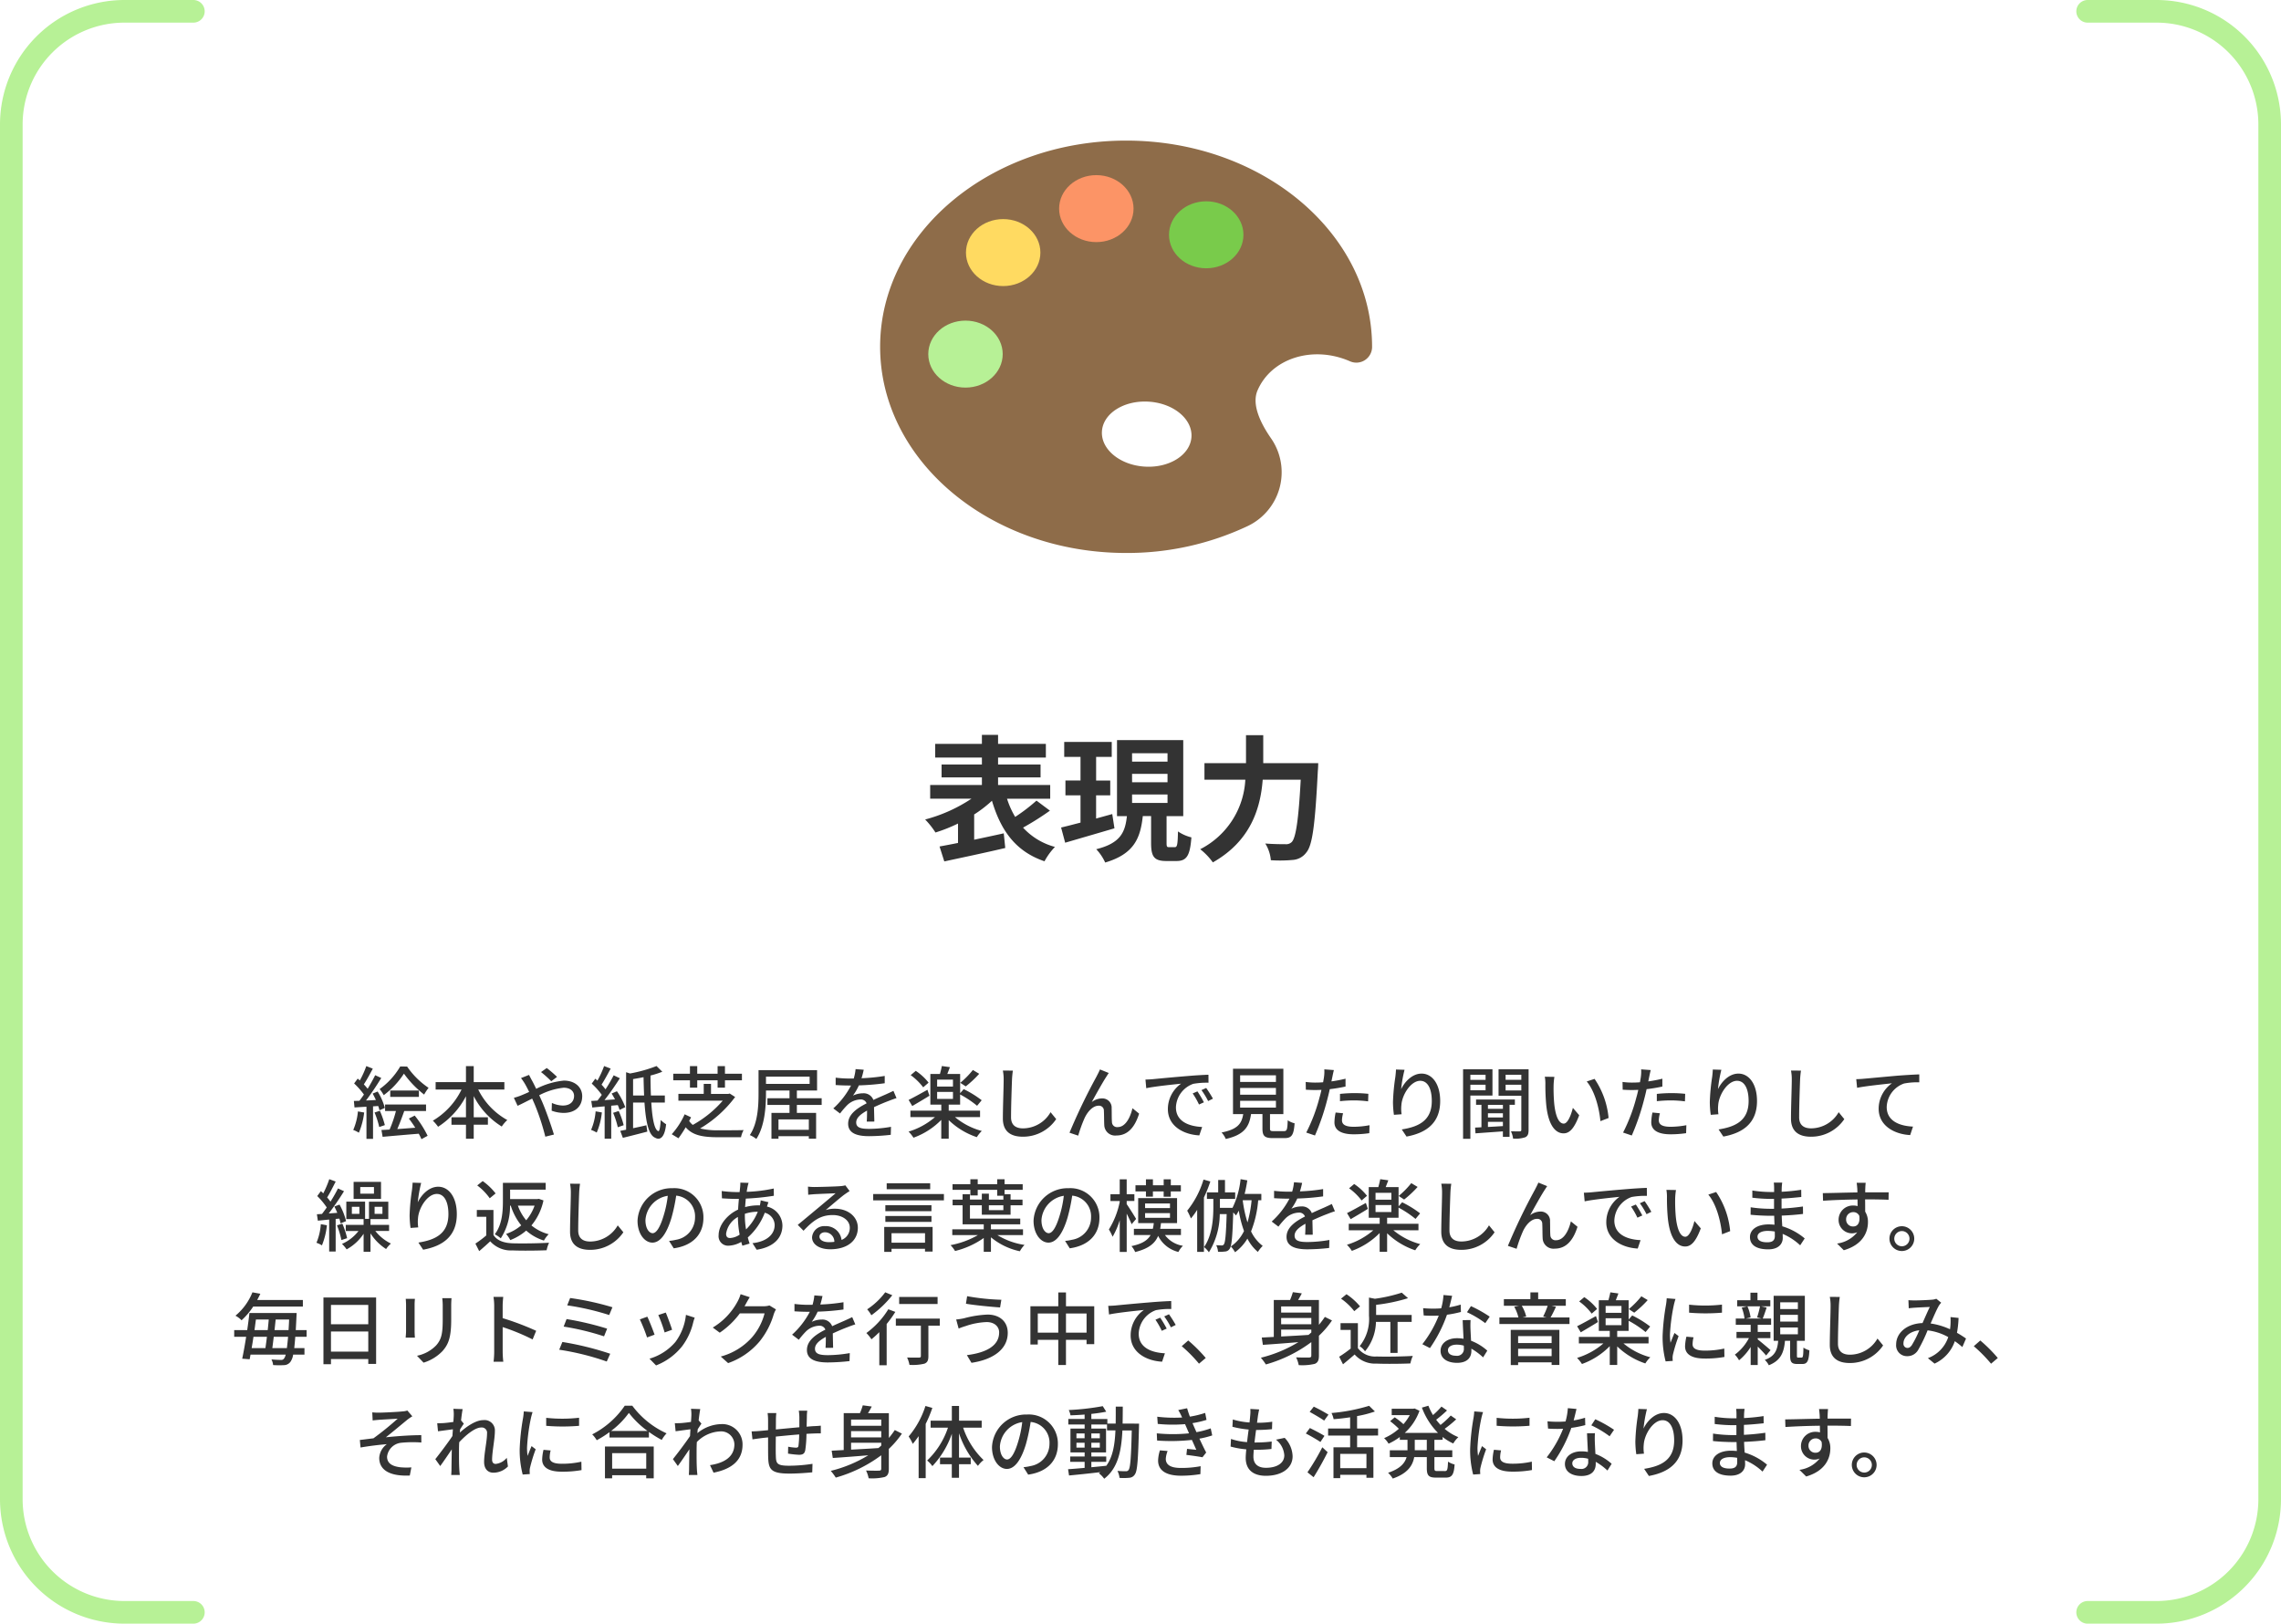 <svg xmlns="http://www.w3.org/2000/svg" width="403.178" height="287" viewBox="0 0 403.178 287">
  <g id="goal_5" transform="translate(-960.5 -2638.074)">
    <path id="パス_1654" data-name="パス 1654" d="M-15.84-8.712a31.53,31.53,0,0,1-3.768,2.88,15.064,15.064,0,0,1-1.44-3.216h7.632v-2.424h-9.216v-1.344h7.512V-15.1h-7.512V-16.32h8.448v-2.424h-8.448v-1.584h-2.856v1.584h-8.256v2.424h8.256V-15.1h-7.128v2.28h7.128v1.344h-9.144v2.424h7.3A27.265,27.265,0,0,1-35.52-5.376a14.777,14.777,0,0,1,1.824,2.3,27.509,27.509,0,0,0,3.984-1.584v3.432c-1.2.24-2.328.456-3.264.624l.84,2.64C-29.16,1.392-25.128.552-21.36-.336l-.264-2.592c-1.728.384-3.528.768-5.232,1.128V-6.264a21.782,21.782,0,0,0,3.144-2.424c1.584,5.328,4.224,8.976,9.288,10.7A11.513,11.513,0,0,1-12.576-.528a11.737,11.737,0,0,1-5.64-3.408,50.045,50.045,0,0,0,4.752-3ZM-2.448-6.336c-.936.264-1.92.528-2.856.792v-4.1h2.5v-2.616H-5.3V-16.44h2.76v-2.64h-8.4v2.64h2.88v4.176h-2.664v2.616h2.664v4.824c-1.3.336-2.472.648-3.432.864l.72,2.688c2.472-.72,5.688-1.656,8.712-2.544Zm3.5-3.456H7.32V-8.3H1.056Zm0-3.648H7.32v1.488H1.056Zm0-3.648H7.32V-15.6H1.056ZM7.608-.48c-.408,0-.456-.1-.456-.792v-4.7H10.1v-13.44H-1.608v13.44H.144C-.168-3.168-.936-1.2-5.28-.12A8.453,8.453,0,0,1-3.7,2.232C1.416.72,2.52-2.064,2.952-5.976H4.416v4.7c0,2.424.48,3.24,2.688,3.24H8.9c1.776,0,2.4-.888,2.64-4.176A7.338,7.338,0,0,1,9.168-3.264C9.12-.864,9.024-.48,8.592-.48ZM24.24-15.336V-20.28H21.192v4.944H13.848v2.928h7.224A14.635,14.635,0,0,1,13.1-.12a11.383,11.383,0,0,1,2.232,2.328C22.08-1.608,23.76-7.44,24.144-12.408h6.72C30.48-5.28,30-2.136,29.28-1.392a1.418,1.418,0,0,1-1.128.384c-.624,0-2.04,0-3.552-.12a6.63,6.63,0,0,1,.984,2.952,24.409,24.409,0,0,0,3.84-.048A3.235,3.235,0,0,0,31.872.432c1.056-1.248,1.536-4.848,2.016-14.4.048-.384.072-1.368.072-1.368Z" transform="translate(1159.545 2788.304)" fill="#333"/>
    <path id="パス_118" data-name="パス 118" d="M34.177,2H22A20,20,0,0,0,2,22V265a20,20,0,0,0,20,20H34.177" transform="translate(960.5 2638.074)" fill="none" stroke="#b7f196" stroke-linecap="round" stroke-width="4"/>
    <path id="パス_117" data-name="パス 117" d="M2,2H14.177a20,20,0,0,1,20,20V265a20,20,0,0,1-20,20H2" transform="translate(1327.5 2638.074)" fill="none" stroke="#b7f196" stroke-linecap="round" stroke-width="4"/>
    <g id="グループ_319" data-name="グループ 319" transform="translate(0 -54.003)">
      <path id="パス_996" data-name="パス 996" d="M43.477,0C19.465,0,0,16.317,0,36.446S19.465,72.893,43.477,72.893a49.879,49.879,0,0,0,21.53-4.775,10.529,10.529,0,0,0,4.061-15.529c-2.005-2.9-3.38-6.059-2.362-8.425,2.444-5.678,9.718-8,16.248-5.194l.082.036a2.782,2.782,0,0,0,3.92-2.511v-.048C86.954,16.317,67.489,0,43.477,0M55.03,52.382c-.2,3.17-3.9,5.518-8.271,5.245s-7.751-3.065-7.553-6.235,3.9-5.518,8.271-5.245,7.751,3.065,7.553,6.235" transform="translate(1116.067 2716.929)" fill="#8e6c49"/>
      <path id="パス_997" data-name="パス 997" d="M173.46,36.856c0,3.27-2.945,5.92-6.578,5.92s-6.578-2.65-6.578-5.92,2.945-5.92,6.578-5.92,6.578,2.65,6.578,5.92" transform="translate(987.4 2692.098)" fill="#fc9466"/>
      <path id="パス_998" data-name="パス 998" d="M271.892,60.292c0,3.27-2.945,5.92-6.578,5.92s-6.578-2.65-6.578-5.92,2.945-5.92,6.578-5.92,6.578,2.65,6.578,5.92" transform="translate(908.393 2673.287)" fill="#79cb4b"/>
      <path id="パス_999" data-name="パス 999" d="M90.027,76.229c0,3.27-2.945,5.92-6.578,5.92s-6.578-2.65-6.578-5.92,2.945-5.92,6.578-5.92,6.578,2.65,6.578,5.92" transform="translate(1054.367 2660.495)" fill="#ffda61"/>
      <path id="パス_1000" data-name="パス 1000" d="M56.279,167.161c0,3.27-2.945,5.92-6.578,5.92s-6.578-2.65-6.578-5.92,2.945-5.92,6.578-5.92,6.578,2.65,6.578,5.92" transform="translate(1081.454 2587.509)" fill="#b7f196"/>
    </g>
    <path id="パス_1655" data-name="パス 1655" d="M-130.76-11.676a12.989,12.989,0,0,1-3.64,3.99,6.934,6.934,0,0,1,.728,1.078,14.635,14.635,0,0,0,3.57-3.808,17.772,17.772,0,0,0,3.57,3.7,9.209,9.209,0,0,1,.784-1.19,14.06,14.06,0,0,1-3.794-3.766ZM-132.524-6.3h5.068V-7.434h-5.068Zm-5.712,2.562a10.58,10.58,0,0,1-.826,3.276,5.472,5.472,0,0,1,.994.49,12.962,12.962,0,0,0,.938-3.57Zm3.584-.952a5.466,5.466,0,0,1,.224.756l.952-.42a10.854,10.854,0,0,0-1.274-2.9l-.882.364c.2.35.392.742.574,1.134-.6.042-1.19.07-1.75.084.91-1.176,1.918-2.7,2.7-3.976l-1.078-.49c-.35.714-.826,1.568-1.33,2.394a10.122,10.122,0,0,0-.672-.77c.5-.77,1.092-1.848,1.582-2.786l-1.148-.448A16.143,16.143,0,0,1-137.9-9.212c-.126-.112-.252-.224-.378-.322l-.63.854a13.207,13.207,0,0,1,1.736,1.96c-.266.392-.546.77-.8,1.106l-.98.028.112,1.148c.63-.042,1.344-.084,2.114-.126V1.12h1.162V-4.634Zm-.644,1.148A14.973,14.973,0,0,1-134.47-.98l.994-.336a16.174,16.174,0,0,0-.882-2.534Zm6.062,1.064c.378.49.77,1.05,1.134,1.624-1.092.084-2.17.168-3.178.238.406-.924.854-2.128,1.232-3.192h3.85V-4.956h-7.238v1.148h1.918a21.408,21.408,0,0,1-1.12,3.276c-.532.042-1.008.056-1.442.084l.21,1.2c1.722-.154,4.1-.364,6.384-.546a8.671,8.671,0,0,1,.476.966l1.092-.6A18.606,18.606,0,0,0-128.2-3ZM-112.35-7.6V-8.918h-5.418v-2.828h-1.372v2.828H-124.5V-7.6h4.578a13,13,0,0,1-5.068,5.5,7.517,7.517,0,0,1,.924,1.078,14.223,14.223,0,0,0,4.928-5.4V-2.7H-121.7v1.316h2.562V1.092h1.372V-1.386h2.506V-2.7h-2.506V-6.44a13.589,13.589,0,0,0,4.956,5.376,5.908,5.908,0,0,1,.98-1.148A12.439,12.439,0,0,1-116.97-7.6Zm9.31-2.24a19.542,19.542,0,0,0-1.82-1.568l-1.008.714a19.7,19.7,0,0,1,1.806,1.624Zm-6.37.21a9.729,9.729,0,0,1,.728,1.078c.224.392.462.854.714,1.372-.518.238-1.008.448-1.456.63a10.059,10.059,0,0,1-1.246.406l.658,1.414c.616-.28,1.54-.756,2.576-1.274l.448,1.022A40.555,40.555,0,0,1-105.112.728l1.526-.378c-.476-1.554-1.428-4.3-2.142-5.922-.154-.336-.308-.686-.462-1.022a11.971,11.971,0,0,1,4.312-1.33c1.232,0,1.848.658,1.848,1.442,0,.98-.672,1.708-1.988,1.708a4.9,4.9,0,0,1-1.932-.462l-.042,1.372a6.306,6.306,0,0,0,2.1.392c2.142,0,3.3-1.218,3.3-2.954,0-1.554-1.232-2.758-3.248-2.758a13.537,13.537,0,0,0-4.886,1.456c-.252-.532-.5-1.036-.742-1.47-.14-.252-.406-.756-.518-.994Zm13.188,5.88a10.317,10.317,0,0,1-.8,3.276A7.236,7.236,0,0,1-96.026,0a12.3,12.3,0,0,0,.91-3.556Zm3.92-1.106A5.849,5.849,0,0,1-91.994-4l1.008-.49a12.41,12.41,0,0,0-1.47-2.814l-.938.406c.21.322.406.672.6,1.036l-1.862.126C-93.73-6.9-92.722-8.372-91.938-9.6l-1.092-.518a27.091,27.091,0,0,1-1.442,2.478,8.484,8.484,0,0,0-.7-.826c.5-.784,1.106-1.89,1.61-2.842l-1.162-.448A16.754,16.754,0,0,1-95.9-9.184l-.378-.336-.63.868A12.872,12.872,0,0,1-95.13-6.664q-.4.546-.756,1.008c-.406.028-.77.056-1.106.07l.182,1.162c.644-.07,1.4-.14,2.184-.21V1.078h1.162V-4.746Zm-.826,1.372A14.853,14.853,0,0,1-92.3-.938l1.036-.364a13.511,13.511,0,0,0-.882-2.506ZM-89.6-6.552v-2.9c.6-.1,1.232-.21,1.848-.336.028,1.12.056,2.212.1,3.234Zm5.614,1.246V-6.552H-86.45c-.042-1.12-.07-2.31-.07-3.528a16.629,16.629,0,0,0,2.086-.672l-1.022-1.008a24.572,24.572,0,0,1-4.69,1.316l-.686-.224V-.5c-.378.07-.728.14-1.036.2l.462,1.232C-90.16.63-88.578.224-87.08-.168l-.168-1.12c-.784.182-1.6.364-2.352.518V-5.306h2.016c.224,3.29.7,5.74,1.876,6.216.91.532,1.708-.1,1.946-2.38a5.377,5.377,0,0,1-.952-.756c-.07,1.232-.224,2.044-.42,1.974-.7-.2-1.078-2.254-1.246-5.054Zm4.438-2.632h1.288v-1.3h3.6v1.3h1.3v-1.3h3V-10.4h-3v-1.344h-1.3V-10.4h-3.6v-1.344h-1.288V-10.4H-82.5V-9.24h2.954ZM-72.52-6.9l-.252.07h-3.052V-8.6h-1.288v1.764h-4.48v1.2h7.84a19.51,19.51,0,0,1-5.292,4.284,2.8,2.8,0,0,1-.644-.7c.126-.224.238-.448.336-.644l-1.134-.532A13.307,13.307,0,0,1-82.768.294l1.19.714A20.225,20.225,0,0,0-80.3-.938C-79.072.518-77.238.826-74.522.826h4a4.242,4.242,0,0,1,.462-1.26c-.84.028-3.78.042-4.4.028a12.639,12.639,0,0,1-3.29-.322,21.048,21.048,0,0,0,6.188-5.558ZM-58.534-.49H-63.9V-2.324h5.362Zm-7.574-9.394h7.714V-8.6h-7.714Zm9.842,5V-6.062h-4.382V-7.434h3.57v-3.6H-67.424v4.046c0,2.226-.112,5.292-1.54,7.434a4.989,4.989,0,0,1,1.148.686c1.5-2.268,1.708-5.726,1.708-8.12v-.448h4.158v1.372h-3.906v1.176h3.906v1.414h-3.192V1.092H-63.9V.644h5.362v.434h1.288v-4.55h-3.4V-4.886Zm9.31,2.94C-46.97-2.6-47-3.71-47.012-4.494c.966-.448,1.862-.826,2.576-1.092.42-.168,1.022-.392,1.4-.5l-.546-1.288c-.448.224-.854.406-1.316.616-.658.294-1.372.588-2.226.994a1.825,1.825,0,0,0-1.848-1.176,4.084,4.084,0,0,0-1.764.406,10.122,10.122,0,0,0,1.05-1.806,42.375,42.375,0,0,0,4.564-.378V-10.01a32.055,32.055,0,0,1-4.1.406c.2-.6.308-1.134.392-1.5l-1.442-.112A8.359,8.359,0,0,1-50.6-9.548h-.812a20.333,20.333,0,0,1-2.38-.154v1.3c.77.056,1.736.084,2.31.084h.406A14.437,14.437,0,0,1-54.208-4.27l1.19.9a14.91,14.91,0,0,1,1.274-1.484,3.522,3.522,0,0,1,2.3-.994,1.08,1.08,0,0,1,1.12.686c-1.6.812-3.262,1.89-3.262,3.6s1.61,2.2,3.682,2.2a35.27,35.27,0,0,0,3.85-.238l.042-1.414a23.346,23.346,0,0,1-3.85.364c-1.4,0-2.3-.182-2.3-1.134,0-.812.742-1.442,1.918-2.1,0,.686-.014,1.47-.056,1.946ZM-29.54-11.06a15.485,15.485,0,0,1-2.226,2.268l.966.63a18.294,18.294,0,0,0,2.38-2.226Zm-7.826,2.24a9.7,9.7,0,0,0-2.268-2.086l-.9.756a10.166,10.166,0,0,1,2.212,2.156Zm-.2,1.26c-1.246.686-2.492,1.386-3.332,1.792l.644,1.078c.91-.532,2.03-1.19,3.038-1.82Zm1.708.378h2.8V-5.95h-2.8Zm0-2.17h2.8v1.218h-2.8Zm7.588,6.622V-3.878H-33.81V-4.942h2.016V-6.734a17.893,17.893,0,0,1,3,2l.812-.98a18.209,18.209,0,0,0-3.178-1.96l-.63.714v-3.4h-2.268c.14-.364.308-.784.462-1.2l-1.428-.2c-.07.406-.21.938-.336,1.4h-1.694v5.418h1.932v1.064h-5.46V-2.73h4.34A12.713,12.713,0,0,1-40.908-.168,6.369,6.369,0,0,1-40.04.91a13.048,13.048,0,0,0,4.914-3.15V1.078h1.316V-2.2A13.109,13.109,0,0,0-28.84.812,5.486,5.486,0,0,1-27.958-.28,12.344,12.344,0,0,1-32.7-2.73Zm4.032-8.232a7.967,7.967,0,0,1,.14,1.6c0,1.344-.14,4.914-.14,6.888,0,2.3,1.414,3.206,3.528,3.206A7.058,7.058,0,0,0-14.812-2.38L-15.806-3.6A5.648,5.648,0,0,1-20.678-.742c-1.19,0-2.114-.5-2.114-1.96,0-1.932.112-5.124.168-6.664a15.5,15.5,0,0,1,.154-1.582Zm18.718.434-1.554-.63c-.2.49-.42.868-.588,1.218A104.847,104.847,0,0,0-12.46.028l1.54.518A24.39,24.39,0,0,1-9.786-2.576c.518-1.106,1.442-2.17,2.478-2.17a.849.849,0,0,1,.924.882c.042.672.028,1.778.07,2.562A1.911,1.911,0,0,0-4.172.518C-2.1.518-.882-1.036-.154-3.346L-1.33-4.3C-1.708-2.7-2.548-.966-3.948-.966a.9.9,0,0,1-1.008-.868c-.056-.644-.028-1.722-.056-2.45a1.628,1.628,0,0,0-1.68-1.75,2.99,2.99,0,0,0-1.834.644c.7-1.288,1.932-3.5,2.576-4.48C-5.8-10.108-5.642-10.36-5.516-10.528ZM10.15-7.28l-.84.364a13.239,13.239,0,0,1,1.12,1.96l.868-.392A19.545,19.545,0,0,0,10.15-7.28Zm1.554-.6-.84.378A13.139,13.139,0,0,1,12.04-5.572l.854-.42A21.906,21.906,0,0,0,11.7-7.882ZM.966-9.366l.14,1.526c1.554-.336,4.956-.672,6.16-.8A5.492,5.492,0,0,0,4.928-4.144C4.928-1.092,7.77.364,10.486.5l.5-1.484c-2.282-.112-4.634-.938-4.634-3.472A4.584,4.584,0,0,1,9.408-8.61a13.289,13.289,0,0,1,2.7-.2L12.1-10.22c-.938.028-2.338.112-3.808.238-2.548.21-5.026.448-6.034.546C1.974-9.408,1.5-9.38.966-9.366ZM17.7-5.614h6.328v1.2H17.7Zm0-2.268h6.328v1.19H17.7Zm0-2.24h6.328v1.176H17.7Zm5.936,9.87c-.56,0-.658-.056-.658-.476V-3.262H25.34v-8.022h-8.9v8.022h1.806C17.976-1.6,17.29-.574,14.42-.014a4.032,4.032,0,0,1,.742,1.148c3.276-.742,4.144-2.17,4.466-4.4h2.016V-.728c0,1.316.364,1.708,1.834,1.708H25.55c1.26,0,1.624-.518,1.778-2.618A3.667,3.667,0,0,1,26.11-2.17c-.056,1.694-.14,1.918-.686,1.918ZM35.35-5.544a22.733,22.733,0,0,1,2.618-.14,19.968,19.968,0,0,1,2.352.168l.042-1.33a23.187,23.187,0,0,0-2.422-.126,24.3,24.3,0,0,0-2.59.14Zm.98-3.976a23.752,23.752,0,0,1-2.492.476l.168-.812c.056-.28.168-.84.266-1.19l-1.694-.126a6.648,6.648,0,0,1-.042,1.26c-.028.252-.1.616-.168,1.022-.49.042-.952.056-1.386.056a12.843,12.843,0,0,1-1.694-.112l.028,1.372c.5.028,1.008.056,1.652.056.35,0,.714-.014,1.106-.028-.1.448-.21.91-.336,1.33A30.119,30.119,0,0,1,29.386,0l1.54.518A41.565,41.565,0,0,0,33.11-5.866c.154-.588.308-1.2.434-1.806a27.526,27.526,0,0,0,2.786-.462ZM34.58-3.542a9.188,9.188,0,0,0-.21,1.736c0,1.372,1.162,2.114,3.416,2.114a19.08,19.08,0,0,0,2.744-.2L40.572-1.3a15.511,15.511,0,0,1-2.772.28c-1.764,0-2.1-.56-2.1-1.19a5.224,5.224,0,0,1,.2-1.2Zm10.668-7.6c-.014.364-.056.84-.112,1.3a36.263,36.263,0,0,0-.42,4.466,16.706,16.706,0,0,0,.168,2.24l1.358-.1a6.274,6.274,0,0,1-.042-1.6c.112-1.82,1.652-4.312,3.332-4.312,1.33,0,2.044,1.414,2.044,3.57,0,3.43-2.268,4.55-5.306,5.026l.84,1.26c3.528-.644,5.95-2.422,5.95-6.286,0-2.982-1.4-4.844-3.29-4.844-1.666,0-3.01,1.484-3.612,2.758a24.109,24.109,0,0,1,.6-3.43Zm15.834.924v.9H58.394v-.9ZM58.394-7.476v-.98h2.688v.98Zm3.906.938v-4.648H57.106V1.106h1.288V-6.538ZM64.148-4.2H61.5v-.7h2.646ZM61.5-1.9h2.646v.756c-.91.056-1.806.112-2.646.154Zm2.646-.77H61.5v-.742h2.646ZM66.262-4.9v-.938H59.4V-4.9h.952V-.938c-.406.028-.784.042-1.12.056L59.3.14c1.316-.1,3.08-.224,4.844-.35V.756h1.176V-4.9ZM64.624-7.448V-8.456H67.4v1.008ZM67.4-10.22v.9H64.624v-.9Zm1.288-.966H63.378V-6.51H67.4V-.49c0,.2-.07.266-.266.28s-.9,0-1.568-.014a4.09,4.09,0,0,1,.378,1.288A5.392,5.392,0,0,0,68.11.826c.448-.224.574-.6.574-1.3Zm4.564,1.344L71.554-9.87a6.972,6.972,0,0,1,.1,1.3,36.805,36.805,0,0,0,.154,3.71c.378,3.654,1.666,5,3.066,5,1.022,0,1.876-.826,2.758-3.206l-1.12-1.3C76.2-3.094,75.6-1.582,74.9-1.582c-.924,0-1.484-1.456-1.694-3.64a30.807,30.807,0,0,1-.1-3.122A11.256,11.256,0,0,1,73.248-9.842Zm7.1.35L78.96-9.03c1.4,1.652,2.2,4.634,2.422,7.014l1.442-.56A14.673,14.673,0,0,0,80.346-9.492Zm11,3.948a22.733,22.733,0,0,1,2.618-.14,19.968,19.968,0,0,1,2.352.168l.042-1.33a23.187,23.187,0,0,0-2.422-.126,24.3,24.3,0,0,0-2.59.14Zm.98-3.976a23.753,23.753,0,0,1-2.492.476l.168-.812c.056-.28.168-.84.266-1.19l-1.694-.126a6.649,6.649,0,0,1-.042,1.26c-.028.252-.1.616-.168,1.022-.49.042-.952.056-1.386.056a12.843,12.843,0,0,1-1.694-.112l.028,1.372c.5.028,1.008.056,1.652.056.35,0,.714-.014,1.106-.028-.1.448-.21.91-.336,1.33A30.119,30.119,0,0,1,85.386,0l1.54.518A41.565,41.565,0,0,0,89.11-5.866c.154-.588.308-1.2.434-1.806a27.526,27.526,0,0,0,2.786-.462ZM90.58-3.542a9.188,9.188,0,0,0-.21,1.736c0,1.372,1.162,2.114,3.416,2.114a19.08,19.08,0,0,0,2.744-.2L96.572-1.3a15.511,15.511,0,0,1-2.772.28c-1.764,0-2.1-.56-2.1-1.19a5.224,5.224,0,0,1,.2-1.2Zm10.668-7.6c-.014.364-.056.84-.112,1.3a36.263,36.263,0,0,0-.42,4.466,16.706,16.706,0,0,0,.168,2.24l1.358-.1a6.274,6.274,0,0,1-.042-1.6c.112-1.82,1.652-4.312,3.332-4.312,1.33,0,2.044,1.414,2.044,3.57,0,3.43-2.268,4.55-5.306,5.026l.84,1.26c3.528-.644,5.95-2.422,5.95-6.286,0-2.982-1.4-4.844-3.29-4.844-1.666,0-3.01,1.484-3.612,2.758a24.109,24.109,0,0,1,.6-3.43Zm13.818.182a7.967,7.967,0,0,1,.14,1.6c0,1.344-.14,4.914-.14,6.888,0,2.3,1.414,3.206,3.528,3.206a7.058,7.058,0,0,0,5.894-3.108L123.494-3.6a5.648,5.648,0,0,1-4.872,2.856c-1.19,0-2.114-.5-2.114-1.96,0-1.932.112-5.124.168-6.664a15.5,15.5,0,0,1,.154-1.582ZM126.6-9.436l.154,1.526c1.54-.322,4.942-.658,6.16-.8a5.507,5.507,0,0,0-2.352,4.494c0,3.066,2.856,4.522,5.572,4.662l.5-1.5c-2.3-.1-4.648-.938-4.648-3.458a4.563,4.563,0,0,1,3.066-4.158,12.233,12.233,0,0,1,2.688-.21v-1.4c-.952.028-2.338.112-3.822.224-2.548.224-5.012.462-6.034.546C127.624-9.478,127.148-9.45,126.6-9.436Zm-262,20.238h-2.422V9.626h2.422Zm1.246-2.086h-4.844v3.01h4.844Zm-10.64,7.476a10.336,10.336,0,0,1-.77,3.29,4.393,4.393,0,0,1,.966.462,12.943,12.943,0,0,0,.882-3.556Zm3.276-.98a6.664,6.664,0,0,1,.21.84l.98-.392a11.536,11.536,0,0,0-1.162-2.926l-.91.336c.182.35.35.728.518,1.12l-1.512.112a47.68,47.68,0,0,0,2.7-3.934l-1.064-.49a26.552,26.552,0,0,1-1.33,2.338,6.467,6.467,0,0,0-.588-.742c.49-.784,1.036-1.876,1.512-2.814l-1.134-.42a17.21,17.21,0,0,1-1.064,2.506c-.14-.14-.28-.266-.42-.392l-.644.868a12.826,12.826,0,0,1,1.68,2.016c-.28.406-.574.8-.84,1.148l-.9.056.168,1.134c.6-.056,1.288-.126,2-.2v5.656h1.148V15.268Zm-.42,1.19a14.957,14.957,0,0,1,.784,2.6l1.008-.336a14.34,14.34,0,0,0-.84-2.562Zm3.962-2.03h-1.33V13.126h1.33Zm2.688-1.246h1.386v1.246h-1.386Zm2.562,4.27V16.318h-3.29V15.3h3.15v-3.08h-3.416v3.038h-.686V12.216h-3.318V15.3h3.052v1.022h-3.15V17.4h2.254a7.475,7.475,0,0,1-2.926,2.282,6.027,6.027,0,0,1,.826.966,8.5,8.5,0,0,0,3-2.758v3.178h1.218V17.816a8.981,8.981,0,0,0,2.758,2.772,4.7,4.7,0,0,1,.854-.966,7.92,7.92,0,0,1-2.758-2.226Zm4.158-8.54c-.014.364-.056.84-.112,1.3a36.262,36.262,0,0,0-.42,4.466,16.7,16.7,0,0,0,.168,2.24l1.358-.1a6.274,6.274,0,0,1-.042-1.6c.112-1.82,1.652-4.312,3.332-4.312,1.33,0,2.044,1.414,2.044,3.57,0,3.43-2.268,4.55-5.306,5.026l.84,1.26c3.528-.644,5.95-2.422,5.95-6.286,0-2.982-1.4-4.844-3.29-4.844-1.666,0-3.01,1.484-3.612,2.758a24.109,24.109,0,0,1,.6-3.43Zm21.56,4.06a8.287,8.287,0,0,1-1.484,2.59,8.414,8.414,0,0,1-1.47-2.59Zm-4.214,0a10.751,10.751,0,0,0,1.848,3.486,7.917,7.917,0,0,1-2.674,1.512,5.57,5.57,0,0,1,.742,1.092,9.393,9.393,0,0,0,2.814-1.68,8.389,8.389,0,0,0,3.136,1.764,4.989,4.989,0,0,1,.84-1.12,7.974,7.974,0,0,1-3.052-1.554,10.058,10.058,0,0,0,2.128-4.424l-.826-.28-.238.042h-4.83V10.088h6.286v-1.2h-7.56V12.09c0,1.778-.112,4.186-1.442,5.894a5.053,5.053,0,0,1,1.064.714,10.366,10.366,0,0,0,1.638-5.782ZM-113.9,10.76a10.7,10.7,0,0,0-2.282-2.184l-.966.77a10.161,10.161,0,0,1,2.212,2.268Zm-.378,2.926h-2.94v1.2h1.666v3.3a18.549,18.549,0,0,1-1.918,1.442l.672,1.33c.7-.6,1.344-1.162,1.946-1.736a4.9,4.9,0,0,0,3.934,1.61c1.6.07,4.438.042,6.034-.028a5.931,5.931,0,0,1,.434-1.33c-1.75.112-4.886.154-6.454.1s-2.744-.49-3.374-1.47Zm13.538-4.648a7.967,7.967,0,0,1,.14,1.6c0,1.344-.14,4.914-.14,6.888,0,2.3,1.414,3.206,3.528,3.206a7.058,7.058,0,0,0,5.894-3.108l-.994-1.218a5.648,5.648,0,0,1-4.872,2.856c-1.19,0-2.114-.5-2.114-1.96,0-1.932.112-5.124.168-6.664a15.5,15.5,0,0,1,.154-1.582Zm14.6,8.75c-.56,0-1.274-.728-1.274-2.324a4.647,4.647,0,0,1,3.948-4.284,19.208,19.208,0,0,1-.756,3.57C-84.868,16.892-85.54,17.788-86.142,17.788Zm3.724,2.674c3.388-.476,5.25-2.492,5.25-5.39a5.138,5.138,0,0,0-5.446-5.236,6.025,6.025,0,0,0-6.2,5.754c0,2.31,1.26,3.864,2.632,3.864s2.534-1.582,3.374-4.41a31.732,31.732,0,0,0,.826-3.892,3.667,3.667,0,0,1,3.332,3.864,3.982,3.982,0,0,1-3.36,3.934,7.851,7.851,0,0,1-1.232.2Zm12.572-6.1a7.209,7.209,0,0,1,2.2-.364h.084a9.066,9.066,0,0,1-2.072,3.122,14.449,14.449,0,0,1-.21-2.422Zm-2.6,4.284c-.49,0-.714-.252-.714-.77a4.073,4.073,0,0,1,2.086-2.954,17.355,17.355,0,0,0,.308,3.122A3.32,3.32,0,0,1-72.45,18.642Zm5.4-6.664a5.224,5.224,0,0,1-.154.9,3.539,3.539,0,0,0-.392-.014,8.948,8.948,0,0,0-2.212.308c.042-.518.084-1.022.126-1.5a44.814,44.814,0,0,0,4.956-.5l-.014-1.288a26.189,26.189,0,0,1-4.788.588c.056-.336.112-.658.168-.924a6.5,6.5,0,0,1,.168-.658l-1.456-.042a6.7,6.7,0,0,1-.028.728l-.1.938h-.756a22.057,22.057,0,0,1-2.408-.182l.042,1.288c.588.042,1.666.1,2.324.1h.672c-.056.6-.112,1.246-.14,1.89-1.918.882-3.444,2.744-3.444,4.522A1.675,1.675,0,0,0-72.73,20a4.875,4.875,0,0,0,2.254-.672c.056.238.126.462.2.672l1.274-.378c-.112-.336-.224-.7-.322-1.078a11.172,11.172,0,0,0,3-4.368,2.28,2.28,0,0,1,1.75,2.17c0,1.61-1.344,2.926-3.92,3.206l.742,1.162c3.29-.518,4.55-2.324,4.55-4.3a3.5,3.5,0,0,0-2.73-3.332c.084-.252.182-.588.266-.77Zm12.04,7.392c-.938,0-1.652-.378-1.652-.98,0-.434.42-.77.994-.77a1.67,1.67,0,0,1,1.638,1.694A7.247,7.247,0,0,1-55.006,19.37ZM-52.08,9.332a4.9,4.9,0,0,1-.882.14c-.756.07-3.892.154-4.62.154a9.984,9.984,0,0,1-1.106-.07L-58.646,11c.308-.042.672-.07,1.022-.1.728-.042,3.094-.14,3.822-.168-.7.6-2.3,1.932-3.066,2.576-.812.672-2.548,2.128-3.626,3.01l1.022,1.036c1.638-1.736,2.954-2.772,5.166-2.772,1.694,0,3.01.924,3.01,2.226a2.264,2.264,0,0,1-1.456,2.17,2.771,2.771,0,0,0-2.912-2.436,2.141,2.141,0,0,0-2.3,1.974c0,1.246,1.288,2.114,3.206,2.114,3.108,0,4.886-1.582,4.886-3.808,0-1.932-1.722-3.36-4.046-3.36a5.159,5.159,0,0,0-1.638.238c.98-.812,2.66-2.282,3.374-2.786.252-.182.574-.392.854-.574Zm14.994-.364h-7.686v1.05h7.686Zm-.91,8.82v1.68h-5.922v-1.68Zm-7.21,3.3h1.288v-.546H-38v.5h1.344V16.682h-8.554Zm.2-5.292h8.148V14.75H-45.01Zm8.148-2.954H-45.01V13.9h8.148Zm-10.3-1.974v1.12h12.5v-1.12ZM-24.15,12.86v.854h-2.562V12.86Zm3.472,5.264V17.1h-5.67V16.22h5.18V15.212h-8.89V12.86h2.1v1.666h5.082V12.86h2.114V11.852h-2.114V10.9H-23.94v-.77h3.206V9.122H-23.94V8.254h-1.3v.868h-3.444V8.254h-1.3v.868h-3.15V10.13h3.15v.98h1.3v-.98h3.444v1.036h1.092v.686h-2.562V10.8h-1.246v1.05h-2.1V10.9h-1.3v.952h-1.764V12.86h1.764v3.36h3.738V17.1H-33.18v1.022h4.536A15.221,15.221,0,0,1-33.488,19.9a5.538,5.538,0,0,1,.8,1.036,14.9,14.9,0,0,0,5.068-2.3v2.45h1.274V18.516a11.851,11.851,0,0,0,5.11,2.464,5.255,5.255,0,0,1,.826-1.12,12.708,12.708,0,0,1-4.8-1.736Zm4.536-.336c-.56,0-1.274-.728-1.274-2.324a4.647,4.647,0,0,1,3.948-4.284,19.209,19.209,0,0,1-.756,3.57C-14.868,16.892-15.54,17.788-16.142,17.788Zm3.724,2.674c3.388-.476,5.25-2.492,5.25-5.39a5.138,5.138,0,0,0-5.446-5.236,6.025,6.025,0,0,0-6.2,5.754c0,2.31,1.26,3.864,2.632,3.864s2.534-1.582,3.374-4.41a31.731,31.731,0,0,0,.826-3.892,3.667,3.667,0,0,1,3.332,3.864,3.982,3.982,0,0,1-3.36,3.934,7.851,7.851,0,0,1-1.232.2ZM1.05,11.334H2.282V10.4h1.9v.938h1.26V10.4H7.224V9.318H5.446V8.268H4.186v1.05h-1.9V8.268H1.05v1.05H-.8V10.4H1.05ZM-.686,15.268c-.238-.42-1.288-2.086-1.666-2.618v-.56H-.994V10.9H-2.352V8.268H-3.584V10.9H-5.222v1.2h1.638v.154A14.7,14.7,0,0,1-5.5,17.13a8.577,8.577,0,0,1,.658,1.288,13.544,13.544,0,0,0,1.26-2.926v5.614h1.232V14.33c.336.672.7,1.414.868,1.876ZM.9,14.246h4.4v.826H.9Zm0-1.708h4.4v.812H.9ZM7.238,18.11V17.018H3.57c.056-.322.1-.644.14-1.008H6.552V11.586H-.322V16.01H2.436a7.206,7.206,0,0,1-.168,1.008H-1.078V18.11H1.876c-.518.924-1.484,1.568-3.388,1.96a3.9,3.9,0,0,1,.658,1.05c2.352-.588,3.5-1.512,4.06-2.856A5.445,5.445,0,0,0,6.79,21.106a4.059,4.059,0,0,1,.8-1.092,4.816,4.816,0,0,1-3.178-1.9Zm3.99-9.8a16.124,16.124,0,0,1-2.884,5.5A12.237,12.237,0,0,1,9,15.184a13.4,13.4,0,0,0,1.106-1.526v7.434H11.3V11.474a23.365,23.365,0,0,0,1.134-2.828Zm6.944,3.654h1.554A21.279,21.279,0,0,1,19,15.884a22.421,22.421,0,0,1-.84-3.878Zm3.276,0v-1.12H18.494c.2-.77.35-1.582.476-2.394l-1.19-.21a15.116,15.116,0,0,1-1.428,5.068H14.126V11.726h2.7V10.578H15.022V8.38h-1.2v2.2H11.83v1.148h1.134V13.14c0,2.044-.182,5-1.638,7.1a4.5,4.5,0,0,1,.854.924A13.083,13.083,0,0,0,14.1,14.414h1.218c-.112,3.71-.252,5.026-.49,5.334a.367.367,0,0,1-.378.2,9.762,9.762,0,0,1-.98-.042,3.138,3.138,0,0,1,.322,1.162,6.744,6.744,0,0,0,1.246-.042,1,1,0,0,0,.812-.49c.35-.476.5-2.044.63-6.412a6.97,6.97,0,0,1,.49.532,9.78,9.78,0,0,0,.49-.854,19.7,19.7,0,0,0,.924,3.6,6.87,6.87,0,0,1-2.324,2.73,5.568,5.568,0,0,1,.742,1.022,8.125,8.125,0,0,0,2.184-2.408,7.454,7.454,0,0,0,1.848,2.352,6.463,6.463,0,0,1,.854-1.064,7.012,7.012,0,0,1-2.058-2.562,19.076,19.076,0,0,0,1.26-5.5Zm9.086,6.09c-.014-.658-.042-1.764-.056-2.548.966-.448,1.862-.826,2.576-1.092.42-.168,1.022-.392,1.4-.5l-.546-1.288c-.448.224-.854.406-1.316.616-.658.294-1.372.588-2.226.994a1.825,1.825,0,0,0-1.848-1.176,4.084,4.084,0,0,0-1.764.406,10.121,10.121,0,0,0,1.05-1.806,42.375,42.375,0,0,0,4.564-.378V9.99a32.055,32.055,0,0,1-4.1.406c.2-.6.308-1.134.392-1.5l-1.442-.112a8.359,8.359,0,0,1-.322,1.666h-.812A20.333,20.333,0,0,1,23.7,10.3v1.3c.77.056,1.736.084,2.31.084h.406a14.437,14.437,0,0,1-3.136,4.046l1.19.9a14.91,14.91,0,0,1,1.274-1.484,3.522,3.522,0,0,1,2.3-.994,1.08,1.08,0,0,1,1.12.686c-1.6.812-3.262,1.89-3.262,3.6s1.61,2.2,3.682,2.2a35.27,35.27,0,0,0,3.85-.238l.042-1.414a23.346,23.346,0,0,1-3.85.364c-1.4,0-2.3-.182-2.3-1.134,0-.812.742-1.442,1.918-2.1,0,.686-.014,1.47-.056,1.946ZM47.95,8.94a15.485,15.485,0,0,1-2.226,2.268l.966.63a18.294,18.294,0,0,0,2.38-2.226Zm-7.826,2.24a9.7,9.7,0,0,0-2.268-2.086l-.9.756a10.166,10.166,0,0,1,2.212,2.156Zm-.2,1.26c-1.246.686-2.492,1.386-3.332,1.792l.644,1.078c.91-.532,2.03-1.19,3.038-1.82Zm1.708.378h2.8V14.05h-2.8Zm0-2.17h2.8v1.218h-2.8Zm7.588,6.622V16.122H43.68V15.058H45.7V13.266a17.894,17.894,0,0,1,3,2l.812-.98a18.209,18.209,0,0,0-3.178-1.96l-.63.714V9.64H43.428c.14-.364.308-.784.462-1.2l-1.428-.2c-.07.406-.21.938-.336,1.4H40.432v5.418h1.932v1.064H36.9V17.27h4.34a12.713,12.713,0,0,1-4.662,2.562,6.369,6.369,0,0,1,.868,1.078,13.048,13.048,0,0,0,4.914-3.15v3.318H43.68V17.8a13.109,13.109,0,0,0,4.97,3.01,5.486,5.486,0,0,1,.882-1.092,12.344,12.344,0,0,1-4.746-2.45Zm4.032-8.232a7.967,7.967,0,0,1,.14,1.6c0,1.344-.14,4.914-.14,6.888,0,2.3,1.414,3.206,3.528,3.206a7.058,7.058,0,0,0,5.894-3.108L61.684,16.4a5.648,5.648,0,0,1-4.872,2.856c-1.19,0-2.114-.5-2.114-1.96,0-1.932.112-5.124.168-6.664a15.5,15.5,0,0,1,.154-1.582Zm18.718.434-1.554-.63c-.2.49-.42.868-.588,1.218a104.847,104.847,0,0,0-4.8,9.968l1.54.518A24.391,24.391,0,0,1,67.7,17.424c.518-1.106,1.442-2.17,2.478-2.17a.849.849,0,0,1,.924.882c.042.672.028,1.778.07,2.562a1.911,1.911,0,0,0,2.142,1.82c2.072,0,3.29-1.554,4.018-3.864L76.16,15.7c-.378,1.6-1.218,3.332-2.618,3.332a.9.9,0,0,1-1.008-.868c-.056-.644-.028-1.722-.056-2.45a1.628,1.628,0,0,0-1.68-1.75,2.99,2.99,0,0,0-1.834.644c.7-1.288,1.932-3.5,2.576-4.48C71.694,9.892,71.848,9.64,71.974,9.472ZM87.64,12.72l-.84.364a13.238,13.238,0,0,1,1.12,1.96l.868-.392A19.547,19.547,0,0,0,87.64,12.72Zm1.554-.6-.84.378a13.138,13.138,0,0,1,1.176,1.932l.854-.42A21.907,21.907,0,0,0,89.194,12.118ZM78.456,10.634l.14,1.526c1.554-.336,4.956-.672,6.16-.8a5.492,5.492,0,0,0-2.338,4.494c0,3.052,2.842,4.508,5.558,4.648l.5-1.484c-2.282-.112-4.634-.938-4.634-3.472A4.584,4.584,0,0,1,86.9,11.39a13.289,13.289,0,0,1,2.7-.2L89.586,9.78c-.938.028-2.338.112-3.808.238-2.548.21-5.026.448-6.034.546C79.464,10.592,78.988,10.62,78.456,10.634Zm16.282-.476-1.694-.028a6.972,6.972,0,0,1,.1,1.3,36.805,36.805,0,0,0,.154,3.71c.378,3.654,1.666,5,3.066,5,1.022,0,1.876-.826,2.758-3.206L98,15.632c-.308,1.274-.91,2.786-1.61,2.786-.924,0-1.484-1.456-1.694-3.64a30.807,30.807,0,0,1-.1-3.122A11.256,11.256,0,0,1,94.738,10.158Zm7.1.35-1.386.462c1.4,1.652,2.2,4.634,2.422,7.014l1.442-.56A14.673,14.673,0,0,0,101.836,10.508Zm10.374,7.77c0,.9-.574,1.12-1.358,1.12-1.19,0-1.708-.406-1.708-.994s.63-1.022,1.806-1.022a7.235,7.235,0,0,1,1.246.112C112.21,17.816,112.21,18.082,112.21,18.278Zm5.278.434a11.038,11.038,0,0,0-3.962-2.142c-.042-.6-.084-1.26-.1-1.89,1.33-.056,2.478-.14,3.766-.294l-.014-1.316c-1.19.168-2.408.294-3.78.364V11.67c1.316-.056,2.478-.182,3.486-.28l-.014-1.274a33.65,33.65,0,0,1-3.458.35c0-.28.014-.532.014-.686.014-.378.056-.686.084-.938h-1.484a8.762,8.762,0,0,1,.056.882v.784h-.714a21.059,21.059,0,0,1-3.136-.266v1.274a27.876,27.876,0,0,0,3.15.21h.686v1.75h-.714a23.7,23.7,0,0,1-3.416-.266l-.014,1.316c.966.112,2.534.182,3.416.182h.756c.014.5.028,1.064.056,1.582-.336-.028-.672-.056-1.022-.056-2.072,0-3.318.924-3.318,2.24,0,1.4,1.134,2.17,3.234,2.17,1.806,0,2.562-.966,2.562-2.016,0-.2-.014-.434-.014-.714a10.387,10.387,0,0,1,3.094,2.016Zm7.322-3.346a1.244,1.244,0,0,1,1.246-1.3,1.132,1.132,0,0,1,1.078.644c.182,1.316-.35,1.89-1.064,1.89A1.205,1.205,0,0,1,124.81,15.366Zm7.518-4.8h-4.144c0-.28,0-.518.014-.686,0-.2.042-.826.07-1.008h-1.6c.042.2.084.658.112,1.008.014.154.014.406.028.7-1.974.028-4.55.112-6.118.126l.042,1.344c1.722-.112,3.99-.2,6.09-.224L126.84,13a2.7,2.7,0,0,0-.77-.1,2.511,2.511,0,0,0-2.59,2.492,2.362,2.362,0,0,0,3.3,2.226,5.465,5.465,0,0,1-3.57,2L124.4,20.8c3.29-.952,4.27-3.122,4.27-4.97a3.4,3.4,0,0,0-.49-1.848c0-.616,0-1.428-.014-2.17,2.016,0,3.318.028,4.144.07Zm2.338,5.992a2.191,2.191,0,1,0,2.184,2.2A2.2,2.2,0,0,0,134.666,16.556Zm0,3.542a1.344,1.344,0,1,1,1.344-1.344A1.344,1.344,0,0,1,134.666,20.1ZM-147.966,30.76V29.6h-8.078c.21-.378.392-.742.56-1.106l-1.4-.252a10.293,10.293,0,0,1-3,4.13,4.118,4.118,0,0,1,1.078.812,12.28,12.28,0,0,0,2.058-2.422Zm-5.4,7.336c.084-.588.168-1.288.252-2h2.534c-.07.812-.14,1.47-.21,2Zm-.952-2c-.084.714-.182,1.4-.266,2h-2.436c.112-.63.224-1.316.322-2Zm.322-3.052c-.056.6-.112,1.232-.182,1.876h-2.338c.084-.63.168-1.274.252-1.876Zm1.022,1.876c.07-.644.14-1.274.2-1.876h2.38c-.028.686-.07,1.316-.1,1.876Zm5.67,1.176V34.918h-1.918c.042-.714.084-1.526.126-2.422.014-.168.028-.6.028-.6h-8.344c-.1.924-.238,1.974-.392,3.024h-2.3v1.176h2.114c-.224,1.442-.476,2.842-.7,3.878l1.316.1c.056-.252.1-.532.154-.826H-151a1.824,1.824,0,0,1-.308.714.576.576,0,0,1-.546.224c-.294,0-.924-.014-1.666-.084a2.691,2.691,0,0,1,.294.994,15.229,15.229,0,0,0,1.946.014,1.447,1.447,0,0,0,1.12-.588,2.921,2.921,0,0,0,.476-1.274h2V38.1h-1.806c.056-.546.126-1.2.182-2ZM-143,38.726V35.17h6.594v3.556Zm6.594-8.26v3.416H-143V30.466Zm-7.924-1.316v11.8H-143v-.91h6.594V40.9h1.386V29.15Zm14.546.238c.028.294.056.784.056,1.036v4.69c0,.406-.056.9-.07,1.134h1.638c-.028-.28-.056-.77-.056-1.134v-4.69c0-.392.028-.742.056-1.036Zm6.454-.112a10.823,10.823,0,0,1,.084,1.288v2.408c0,2.45-.182,3.542-1.162,4.648a6.481,6.481,0,0,1-3.388,1.834l1.162,1.218a7.779,7.779,0,0,0,3.346-2.044c1.036-1.176,1.54-2.366,1.54-5.572V30.564c0-.5.028-.924.056-1.288Zm16.6,5.768a48.311,48.311,0,0,0-5.922-2.24V30.62c0-.49.056-1.106.1-1.568h-1.722a10.135,10.135,0,0,1,.126,1.568v8.092a14.656,14.656,0,0,1-.112,1.792h1.722a16.4,16.4,0,0,1-.112-1.792V34.386a37.323,37.323,0,0,1,5.292,2.184Zm6.006-5.8-.518,1.3a46,46,0,0,1,7.42,1.708l.574-1.372A49.144,49.144,0,0,0-100.716,29.248Zm-.63,3.724-.518,1.33a45.594,45.594,0,0,1,7.14,1.722l.546-1.358A52.5,52.5,0,0,0-101.346,32.972Zm-.742,4.046-.56,1.372a46.075,46.075,0,0,1,8.4,2.086l.616-1.372A53.353,53.353,0,0,0-102.088,37.018Zm18.27-5.194-1.316.434a25.6,25.6,0,0,1,1.12,3.08l1.316-.476C-82.88,34.246-83.566,32.412-83.818,31.824Zm3.57.406a9.717,9.717,0,0,1-1.862,4.788A9.541,9.541,0,0,1-86.7,39.972l1.162,1.19a10.967,10.967,0,0,0,4.606-3.388,11.262,11.262,0,0,0,1.96-4.214,7.773,7.773,0,0,1,.266-.84Zm-6.832.322-1.316.476a28.591,28.591,0,0,1,1.274,3.192l1.33-.49C-86.058,34.974-86.758,33.2-87.08,32.552Zm21.588-1.988a3.288,3.288,0,0,1-1.05.14H-69.9c.07-.112.14-.238.2-.35.154-.28.448-.826.728-1.246l-1.624-.532a6.207,6.207,0,0,1-.518,1.26,11.881,11.881,0,0,1-4.4,4.634l1.232.91a14.577,14.577,0,0,0,3.556-3.416h4.368a10.513,10.513,0,0,1-2.128,4.13,11.313,11.313,0,0,1-5.614,3.5l1.3,1.162a12.728,12.728,0,0,0,5.6-3.878,13.856,13.856,0,0,0,2.464-4.76,4.791,4.791,0,0,1,.392-.854Zm11.256,7.49c-.014-.658-.042-1.764-.056-2.548.966-.448,1.862-.826,2.576-1.092.42-.168,1.022-.392,1.4-.5l-.546-1.288c-.448.224-.854.406-1.316.616-.658.294-1.372.588-2.226.994a1.825,1.825,0,0,0-1.848-1.176,4.084,4.084,0,0,0-1.764.406,10.122,10.122,0,0,0,1.05-1.806,42.375,42.375,0,0,0,4.564-.378V29.99a32.055,32.055,0,0,1-4.1.406c.2-.6.308-1.134.392-1.5l-1.442-.112a8.359,8.359,0,0,1-.322,1.666h-.812a20.333,20.333,0,0,1-2.38-.154v1.3c.77.056,1.736.084,2.31.084h.406a14.437,14.437,0,0,1-3.136,4.046l1.19.9a14.91,14.91,0,0,1,1.274-1.484,3.522,3.522,0,0,1,2.3-.994,1.08,1.08,0,0,1,1.12.686c-1.6.812-3.262,1.89-3.262,3.6s1.61,2.2,3.682,2.2a35.269,35.269,0,0,0,3.85-.238l.042-1.414a23.346,23.346,0,0,1-3.85.364c-1.4,0-2.3-.182-2.3-1.134,0-.812.742-1.442,1.918-2.1,0,.686-.014,1.47-.056,1.946Zm18.466-8.988h-6.79v1.246h6.79Zm-9.254-.826a12.668,12.668,0,0,1-3.192,3.01,5.952,5.952,0,0,1,.742,1.05,18.477,18.477,0,0,0,3.7-3.542Zm.546,3a14.859,14.859,0,0,1-3.878,4.2,7.216,7.216,0,0,1,.9,1.106,18.529,18.529,0,0,0,1.386-1.26v5.852h1.3V33.84A18.891,18.891,0,0,0-43.246,31.7Zm9.1,1.652h-7.77v1.246h4.424V39.51c0,.2-.084.266-.35.266s-1.19.014-2.086-.014a5.223,5.223,0,0,1,.42,1.3,8.749,8.749,0,0,0,2.646-.21c.532-.21.7-.588.7-1.33v-5.39h2.016Zm10.486,2.464c0,2.338-2.3,3.57-5.7,3.99l.812,1.358c3.7-.546,6.412-2.31,6.412-5.292,0-2.058-1.5-3.234-3.57-3.234a18.886,18.886,0,0,0-4.172.658,11.611,11.611,0,0,1-1.372.21l.434,1.6A12.937,12.937,0,0,1-30.8,34.2a12.589,12.589,0,0,1,3.7-.7C-25.732,33.5-24.892,34.288-24.892,35.352Zm-5.656-6.426-.21,1.33c1.582.28,4.466.546,6.034.658l.224-1.358A40.727,40.727,0,0,1-30.548,28.926Zm17.472,6.44V31.978h3.64v3.388Zm-4.984,0V31.978h3.626v3.388Zm4.984-4.662V28.268h-1.358V30.7h-4.928v6.762h1.3V36.64h3.626v4.452h1.358V36.64h3.64V37.4h1.358V30.7ZM3.57,32.72l-.84.364a13.239,13.239,0,0,1,1.12,1.96l.868-.392A19.544,19.544,0,0,0,3.57,32.72Zm1.554-.6-.84.378A13.139,13.139,0,0,1,5.46,34.428l.854-.42A21.906,21.906,0,0,0,5.124,32.118ZM-5.614,30.634l.14,1.526c1.554-.336,4.956-.672,6.16-.8a5.492,5.492,0,0,0-2.338,4.494c0,3.052,2.842,4.508,5.558,4.648l.5-1.484c-2.282-.112-4.634-.938-4.634-3.472A4.584,4.584,0,0,1,2.828,31.39a13.289,13.289,0,0,1,2.7-.2L5.516,29.78c-.938.028-2.338.112-3.808.238-2.548.21-5.026.448-6.034.546C-4.606,30.592-5.082,30.62-5.614,30.634ZM11.62,39.846a25.833,25.833,0,0,0-3.094-3.094L7.378,37.76a25.553,25.553,0,0,1,3.052,3.094Zm13.328-5.012h5.334v.5c-.168.154-.336.294-.5.434-1.652.112-3.318.2-4.83.28Zm5.334-4.1v1.092H24.948V30.732Zm0,3.15H24.948V32.776h5.334Zm2.394-1.3a14.6,14.6,0,0,1-1.05,1.4V29.6H27.944c.224-.364.448-.77.658-1.176l-1.582-.21a10.62,10.62,0,0,1-.5,1.386h-2.87v6.524l-2.128.112.2,1.288c1.708-.112,3.948-.28,6.272-.476A23.41,23.41,0,0,1,21.364,39.8a9.656,9.656,0,0,1,.882,1.19,24.48,24.48,0,0,0,8.036-3.948V39.4c0,.266-.1.35-.378.364s-1.316.014-2.31-.028a5.287,5.287,0,0,1,.462,1.372,9.542,9.542,0,0,0,2.842-.224c.56-.238.728-.658.728-1.47v-3.5a15.812,15.812,0,0,0,2.31-2.7Zm11.578.882V38.95h1.274V33.462H48.02V32.244H41.734V30.452a30.6,30.6,0,0,0,5.642-1.176L46.27,28.3a27.09,27.09,0,0,1-4.746,1.078l-1.05-.21v3.192a7.628,7.628,0,0,1-1.652,5.4,3.279,3.279,0,0,1,.952.91,8.427,8.427,0,0,0,1.932-5.208Zm-5.362-2.744A10.994,10.994,0,0,0,36.5,28.576l-.966.784a10.518,10.518,0,0,1,2.338,2.212Zm-.378,2.968H35.448v1.2H37.24v3.29a21.106,21.106,0,0,1-2.03,1.442l.672,1.344c.728-.6,1.4-1.162,2.058-1.736A4.794,4.794,0,0,0,41.8,40.84c1.6.07,4.41.042,5.992-.028a5.93,5.93,0,0,1,.434-1.33c-1.75.112-4.858.154-6.412.1a3.807,3.807,0,0,1-3.3-1.47Zm23.3-1.148a22.777,22.777,0,0,0-3.318-1.862l-.7,1.078a17.8,17.8,0,0,1,3.234,1.932ZM56.686,30.41a14.633,14.633,0,0,1-2.016.476c.21-.784.392-1.554.5-2.03l-1.526-.14a11.054,11.054,0,0,1-.406,2.352c-.49.042-.966.056-1.428.056-.56,0-1.218-.028-1.764-.084l.1,1.288c.56.042,1.134.056,1.666.056.336,0,.658-.014.994-.028a20.094,20.094,0,0,1-2.9,5.054l1.344.686a24.338,24.338,0,0,0,3.01-5.894,20.686,20.686,0,0,0,2.464-.49Zm.56,7.742a1.2,1.2,0,0,1-1.386,1.3c-.952,0-1.428-.406-1.428-.994,0-.56.6-.966,1.526-.966a4.67,4.67,0,0,1,1.274.168C57.246,37.858,57.246,38.012,57.246,38.152Zm-.21-5c.028.91.1,2.212.154,3.3a6.3,6.3,0,0,0-1.162-.1c-1.722,0-2.9.924-2.9,2.226,0,1.442,1.3,2.128,2.912,2.128,1.82,0,2.534-.952,2.534-2.128v-.378a11.068,11.068,0,0,1,2.072,1.54l.742-1.19a9.206,9.206,0,0,0-2.87-1.75c-.042-.784-.084-1.582-.1-2.03a15.776,15.776,0,0,1,.014-1.624Zm15.722,2.828v1.232H66.836V35.982Zm-5.922,3.542v-1.3h5.922v1.3Zm-1.3,1.582h1.3v-.49h5.922v.462H74.13v-6.2h-8.6ZM72.058,30.62a13.88,13.88,0,0,1-.8,1.9l.616.154H67.592l.672-.154a6.462,6.462,0,0,0-.784-1.9Zm.518,2.058c.294-.5.63-1.2.952-1.89l-.784-.168h2.52V29.444H70.378v-1.19H69.006v1.19h-4.69V30.62H67l-.854.168a7.247,7.247,0,0,1,.742,1.89h-3.36V33.84h12.39V32.678ZM88.62,28.94a15.485,15.485,0,0,1-2.226,2.268l.966.63a18.3,18.3,0,0,0,2.38-2.226Zm-7.826,2.24a9.7,9.7,0,0,0-2.268-2.086l-.9.756a10.166,10.166,0,0,1,2.212,2.156Zm-.2,1.26c-1.246.686-2.492,1.386-3.332,1.792l.644,1.078c.91-.532,2.03-1.19,3.038-1.82Zm1.708.378h2.8V34.05h-2.8Zm0-2.17h2.8v1.218h-2.8Zm7.588,6.622V36.122H84.35V35.058h2.016V33.266a17.893,17.893,0,0,1,3,2l.812-.98A18.209,18.209,0,0,0,87,32.328l-.63.714v-3.4H84.1c.14-.364.308-.784.462-1.2l-1.428-.2c-.07.406-.21.938-.336,1.4H81.1v5.418h1.932v1.064h-5.46V37.27h4.34a12.713,12.713,0,0,1-4.662,2.562,6.369,6.369,0,0,1,.868,1.078,13.048,13.048,0,0,0,4.914-3.15v3.318H84.35V37.8a13.109,13.109,0,0,0,4.97,3.01A5.486,5.486,0,0,1,90.2,39.72a12.344,12.344,0,0,1-4.746-2.45Zm7.168-6.846v1.414a35,35,0,0,0,5.81,0V30.41A25.98,25.98,0,0,1,97.062,30.424Zm-.476,5.656a8.481,8.481,0,0,0-.238,1.708c0,1.344,1.092,2.156,3.444,2.156a18.76,18.76,0,0,0,3.514-.28l-.028-1.484a15.582,15.582,0,0,1-3.458.364c-1.68,0-2.142-.49-2.142-1.12a5.267,5.267,0,0,1,.168-1.232ZM93.1,29.29a10.281,10.281,0,0,1-.126,1.148,39.437,39.437,0,0,0-.6,5.53,17.312,17.312,0,0,0,.532,4.48l1.26-.084c-.014-.168-.028-.378-.028-.518a2.554,2.554,0,0,1,.07-.63,27.438,27.438,0,0,1,.994-3.234l-.728-.56c-.21.5-.49,1.176-.7,1.736a10.314,10.314,0,0,1-.1-1.456,32.827,32.827,0,0,1,.686-5.222c.056-.252.2-.8.294-1.064Zm16.492,1.428a16.723,16.723,0,0,1-.518,1.96l.812.2h-2.8l.84-.2a7.082,7.082,0,0,0-.56-1.96Zm1.862,7.742c-.336-.308-1.68-1.442-2.268-1.9v-.224h2.24V35.24h-2.24V33.98h2.366V32.874h-1.484c.224-.518.462-1.246.7-1.946l-.966-.21h1.61V29.64h-2.268V28.31H107.9v1.33H105.56v1.078h1.75l-.952.224a7.537,7.537,0,0,1,.49,1.932h-1.54V33.98h2.632v1.26h-2.506v1.092h2.2a8.613,8.613,0,0,1-2.492,2.926,4.484,4.484,0,0,1,.742.994A9.514,9.514,0,0,0,107.94,37.9v3.192h1.246V37.83c.56.56,1.176,1.2,1.484,1.582Zm1.708-4h3.122v1.2h-3.122Zm0-2.24h3.122v1.19h-3.122Zm0-2.212h3.122v1.19h-3.122Zm3.192,9.772c-.21,0-.238-.056-.238-.378v-2.59h1.4V28.856H112v7.952h.8c-.126,1.624-.574,2.744-2.366,3.374a3.332,3.332,0,0,1,.714.952c2.114-.84,2.674-2.254,2.856-4.326h.91v2.6c0,1.12.224,1.5,1.246,1.5h.924c.84,0,1.148-.49,1.232-2.422a3.266,3.266,0,0,1-1.05-.476c-.028,1.568-.084,1.764-.336,1.764Zm5.572-10.738a7.967,7.967,0,0,1,.14,1.6c0,1.344-.14,4.914-.14,6.888,0,2.3,1.414,3.206,3.528,3.206a7.058,7.058,0,0,0,5.894-3.108l-.994-1.218a5.648,5.648,0,0,1-4.872,2.856c-1.19,0-2.114-.5-2.114-1.96,0-1.932.112-5.124.168-6.664a15.5,15.5,0,0,1,.154-1.582Zm14.49,8.554c-.28.364-.49.476-.784.476a.728.728,0,0,1-.686-.8c0-1.05,1.008-2.114,2.8-2.324A18.445,18.445,0,0,1,136.416,37.592Zm9.59-1.19c-.434-.294-.966-.658-1.6-1.008a18.074,18.074,0,0,0,.28-2.632l-1.428-.154a11.208,11.208,0,0,1,0,1.372,7.868,7.868,0,0,1-.084.784,12.406,12.406,0,0,0-3.43-1.022c.546-1.246,1.106-2.548,1.47-3.15a2.878,2.878,0,0,1,.406-.518l-.868-.7a2.59,2.59,0,0,1-.8.168c-.616.056-2.282.126-3.038.126-.294,0-.728-.014-1.092-.042l.056,1.428c.35-.042.784-.084,1.078-.1.63-.042,2.1-.112,2.646-.126-.378.756-.84,1.834-1.288,2.842-2.744.1-4.662,1.708-4.662,3.794a1.905,1.905,0,0,0,1.946,2.058,2.179,2.179,0,0,0,1.932-1.078,26.375,26.375,0,0,0,1.68-3.486,9.942,9.942,0,0,1,3.654,1.19,5.953,5.953,0,0,1-3.6,3.724l1.176.966a6.746,6.746,0,0,0,3.584-3.962,13.294,13.294,0,0,1,1.33,1.036Zm5.614,3.444a25.831,25.831,0,0,0-3.094-3.094l-1.148,1.008a25.554,25.554,0,0,1,3.052,3.094ZM-135.7,49.458l.07,1.428c.35-.042.784-.084,1.148-.112.574-.042,2.674-.154,3.276-.2a54.039,54.039,0,0,1-4.284,3.472c-.714.084-1.652.21-2.408.294l.126,1.33c1.54-.266,3.262-.476,4.648-.588a3.207,3.207,0,0,0-1.344,2.422c0,2.2,1.946,3.276,5.4,3.122l.28-1.442a11.152,11.152,0,0,1-2.03-.028c-1.26-.168-2.268-.616-2.268-1.876a2.8,2.8,0,0,1,2.52-2.45,20.514,20.514,0,0,1,3.542-.042l-.014-1.3c-1.848,0-4.256.168-6.258.378,1.05-.826,2.772-2.268,3.78-3.094a8.545,8.545,0,0,1,.9-.616l-.882-1.022a3.1,3.1,0,0,1-.84.154c-.826.1-3.57.224-4.158.224A10.7,10.7,0,0,1-135.7,49.458Zm23.772,8.036a2.941,2.941,0,0,1-1.96,1.078c-.434,0-.63-.308-.63-.742,0-1.414.49-3.654.49-5.054a1.829,1.829,0,0,0-2.058-1.946c-1.358,0-3.052,1.218-4.13,2.2.014-.2.028-.378.042-.574.224-.35.476-.742.658-.994l-.49-.588c.1-.9.21-1.638.28-1.988l-1.638-.056a6.172,6.172,0,0,1,.07,1.12c0,.154-.028.6-.07,1.2-.658.1-1.386.182-1.82.21-.392.014-.686.028-1.036.014l.14,1.428c.84-.112,1.988-.266,2.632-.35-.028.392-.056.8-.084,1.19-.742,1.12-2.254,3.122-3.024,4.088l.868,1.218c.588-.8,1.4-2,2.044-2.954-.028,1.54-.042,2.338-.056,3.626,0,.224-.028.672-.042.91h1.512c-.028-.28-.07-.686-.084-.938-.07-1.26-.056-2.254-.056-3.458,0-.434.014-.91.042-1.4,1.2-1.3,2.8-2.6,3.878-2.6a.938.938,0,0,1,1.036,1.078c0,1.316-.518,3.486-.518,5.012,0,1.232.672,1.9,1.638,1.9a3.6,3.6,0,0,0,2.576-1.106Zm6.972-7.07v1.414a35,35,0,0,0,5.81,0V50.41A25.98,25.98,0,0,1-104.958,50.424Zm-.476,5.656a8.481,8.481,0,0,0-.238,1.708c0,1.344,1.092,2.156,3.444,2.156a18.76,18.76,0,0,0,3.514-.28l-.028-1.484a15.582,15.582,0,0,1-3.458.364c-1.68,0-2.142-.49-2.142-1.12a5.267,5.267,0,0,1,.168-1.232Zm-3.486-6.79a10.281,10.281,0,0,1-.126,1.148,39.437,39.437,0,0,0-.6,5.53,17.312,17.312,0,0,0,.532,4.48l1.26-.084c-.014-.168-.028-.378-.028-.518a2.554,2.554,0,0,1,.07-.63,27.438,27.438,0,0,1,.994-3.234l-.728-.56c-.21.5-.49,1.176-.7,1.736a10.314,10.314,0,0,1-.1-1.456,32.827,32.827,0,0,1,.686-5.222c.056-.252.2-.8.294-1.064Zm21.644,7.378v2.744H-93.3V56.668ZM-94.57,61.12H-93.3v-.546h6.02v.546h1.33V55.492H-94.57Zm1.078-8.372a14.975,14.975,0,0,0,3.15-3.192,16.025,16.025,0,0,0,3.3,3.192Zm2.422-4.466a15.511,15.511,0,0,1-5.754,5.068,5,5,0,0,1,.8,1.036,19.073,19.073,0,0,0,2.254-1.428v.952H-86.8v-.994a18.236,18.236,0,0,0,2.268,1.414,5.779,5.779,0,0,1,.854-1.162,15.527,15.527,0,0,1-6.062-4.886Zm13.062,2.59c.1-.9.21-1.638.28-1.988l-1.638-.056a6.172,6.172,0,0,1,.07,1.12c0,.154-.028.6-.07,1.2-.672.1-1.386.182-1.82.21-.392.014-.686.028-1.036.014l.14,1.428c.84-.112,1.974-.266,2.618-.35l-.07,1.2c-.742,1.12-2.254,3.122-3.024,4.074l.868,1.218c.588-.8,1.4-2,2.044-2.954-.028,1.54-.042,2.338-.056,3.626,0,.224-.028.672-.042.91h1.512c-.028-.28-.07-.686-.084-.938-.07-1.26-.056-2.254-.056-3.458,0-.434.014-.924.042-1.428a6.13,6.13,0,0,1,4.144-1.876,2.342,2.342,0,0,1,2.492,2.282c0,2.3-1.932,3.332-4.312,3.682l.63,1.33c3.22-.63,5.138-2.184,5.124-4.984a3.573,3.573,0,0,0-3.724-3.6,6.859,6.859,0,0,0-4.256,1.6c.014-.224.042-.462.056-.686.224-.35.476-.742.658-.994Zm17.7-1.708a9.013,9.013,0,0,1,.1,1.134V52.09c-1.386.126-2.884.266-4.158.392.014-.658.014-1.246.014-1.638a10.987,10.987,0,0,1,.07-1.26h-1.54a10.277,10.277,0,0,1,.084,1.33v1.694c-.574.056-1.036.1-1.344.126-.574.056-1.148.084-1.568.084l.154,1.414c.364-.056,1.078-.154,1.512-.21.308-.042.728-.084,1.246-.14,0,1.358,0,2.772.014,3.36.056,2.282.42,3.038,3.794,3.038,1.372,0,3.066-.126,4-.224l.042-1.5a27.46,27.46,0,0,1-4.13.336c-2.254,0-2.31-.434-2.352-1.862-.028-.56-.014-1.932,0-3.29,1.288-.126,2.8-.28,4.13-.378a16.951,16.951,0,0,1-.126,2c-.042.294-.182.336-.49.336a9.289,9.289,0,0,1-1.33-.168l-.028,1.218a16.322,16.322,0,0,0,1.932.21c.672,0,.994-.182,1.12-.84a21.045,21.045,0,0,0,.21-2.856c.518-.042.98-.056,1.344-.07s.966-.028,1.19-.014V51.81c-.35.042-.812.07-1.19.084s-.84.056-1.316.1c.014-.546.028-1.148.042-1.736a8.1,8.1,0,0,1,.07-1.092Zm9.24,5.67h5.334v.5c-.168.154-.336.294-.5.434-1.652.112-3.318.2-4.83.28Zm5.334-4.1v1.092h-5.334V50.732Zm0,3.15h-5.334V52.776h5.334Zm2.394-1.3a14.6,14.6,0,0,1-1.05,1.4V49.6h-3.682c.224-.364.448-.77.658-1.176L-49,48.212a10.62,10.62,0,0,1-.5,1.386h-2.87v6.524l-2.128.112.2,1.288c1.708-.112,3.948-.28,6.272-.476A23.41,23.41,0,0,1-54.656,59.8a9.656,9.656,0,0,1,.882,1.19,24.48,24.48,0,0,0,8.036-3.948V59.4c0,.266-.1.35-.378.364s-1.316.014-2.31-.028a5.287,5.287,0,0,1,.462,1.372,9.542,9.542,0,0,0,2.842-.224c.56-.238.728-.658.728-1.47v-3.5a15.812,15.812,0,0,0,2.31-2.7Zm5.418-4.256a15.694,15.694,0,0,1-2.968,5.39,8.163,8.163,0,0,1,.728,1.316c.35-.42.686-.868,1.036-1.372v7.42h1.246V51.5a22.357,22.357,0,0,0,1.176-2.828Zm9.94,3.836V50.928h-4v-2.6h-1.274v2.6h-3.752V52.16h3.066a14.177,14.177,0,0,1-3.682,5.81,4.811,4.811,0,0,1,.924.994,15.8,15.8,0,0,0,3.444-5.726v4.214H-35.35v1.176h2.086v2.394h1.274V58.628h2.072V57.452H-31.99v-4.3a16.287,16.287,0,0,0,3.346,5.768,5,5,0,0,1,.994-1.036,14.08,14.08,0,0,1-3.612-5.726Zm4.494,5.628c-.56,0-1.274-.728-1.274-2.324a4.647,4.647,0,0,1,3.948-4.284,19.209,19.209,0,0,1-.756,3.57C-22.218,56.892-22.89,57.788-23.492,57.788Zm3.724,2.674c3.388-.476,5.25-2.492,5.25-5.39a5.138,5.138,0,0,0-5.446-5.236,6.025,6.025,0,0,0-6.2,5.754c0,2.31,1.26,3.864,2.632,3.864s2.534-1.582,3.374-4.41a31.731,31.731,0,0,0,.826-3.892A3.667,3.667,0,0,1-16,55.016a3.982,3.982,0,0,1-3.36,3.934,7.851,7.851,0,0,1-1.232.2ZM-8.6,58.208h2.632v-.952H-8.6v-.714h2.6V52.328H-8.6V51.6h2.772v1.05H-4.34c-.112,2.548-.462,4.662-1.61,6.244-.882.1-1.778.182-2.646.266Zm-2.632-2.52v-.854h1.442v.854Zm4.13-.854v.854H-8.6v-.854Zm-1.5-.8v-.854h1.5v.854Zm-2.632-.854h1.442v.854h-1.442Zm8.162-1.736c.014-.952.028-1.96.028-3H-4.284c0,1.05,0,2.044-.014,3h-1.47v-.812H-8.6v-.9c.966-.1,1.89-.238,2.632-.392l-.616-.98a43.549,43.549,0,0,1-6.006.686,3.875,3.875,0,0,1,.308.938c.784-.028,1.638-.07,2.492-.14v.784H-12.67V51.6h2.884v.728h-2.506v4.214h2.506v.714h-2.548v.952h2.548v1.064c-1.106.1-2.114.182-2.926.238l.168,1.106c1.5-.14,3.514-.35,5.53-.588a3.075,3.075,0,0,1-.252.2,4.377,4.377,0,0,1,.938.966c2.408-1.848,3.038-4.816,3.22-8.54h1.652c-.112,4.816-.252,6.594-.56,6.986a.53.53,0,0,1-.5.224c-.252,0-.826,0-1.47-.056a3.442,3.442,0,0,1,.364,1.232A9.805,9.805,0,0,0-1.9,61.022a1.237,1.237,0,0,0,.994-.6c.448-.6.574-2.59.728-8.372,0-.154.014-.6.014-.6Zm6.594,4.732a6.568,6.568,0,0,0-.322,1.792c0,1.82,1.512,2.688,4.046,2.688a20.907,20.907,0,0,0,3.43-.28l.042-1.4a18.14,18.14,0,0,1-3.514.308c-1.9,0-2.646-.63-2.646-1.61a4.675,4.675,0,0,1,.322-1.386ZM12.5,52.286a15.3,15.3,0,0,1-2.52.672c-.182-.406-.336-.756-.448-1.008l-.252-.588a16.663,16.663,0,0,0,2.478-.574l-.238-1.232a16.952,16.952,0,0,1-2.7.658,15.208,15.208,0,0,1-.49-1.484l-1.568.322a9.254,9.254,0,0,1,.574,1.078l.112.238a25.194,25.194,0,0,1-4.4-.14L3.136,51.5a26.7,26.7,0,0,0,4.83.042c.1.238.21.49.322.742l.378.882a28.59,28.59,0,0,1-5.7,0l.056,1.274A33.937,33.937,0,0,0,9.17,54.33c.28.6.546,1.218.784,1.75-.406-.042-1.008-.1-1.638-.168L8.2,56.976c.9.112,2.114.28,2.842.42l.658-.84c-.392-.742-.812-1.638-1.2-2.45a15.577,15.577,0,0,0,2.268-.574Zm11.536,2a3.816,3.816,0,0,1,1.47,2.772c0,1.316-1.218,2.2-3.248,2.2-1.484,0-2.212-.742-2.212-1.988,0-.294.028-.714.07-1.2h.532a22.414,22.414,0,0,0,2.59-.14l.042-1.316a22.076,22.076,0,0,1-2.842.168h-.2c.084-.728.182-1.5.28-2.212h.028a26.56,26.56,0,0,0,2.786-.14l.042-1.316a16.427,16.427,0,0,1-2.688.182l.168-1.26c.056-.336.112-.658.21-1.092L19.5,48.856a5.645,5.645,0,0,1-.014,1.092c-.028.35-.07.8-.126,1.3a13.214,13.214,0,0,1-2.954-.532l-.07,1.288a17.25,17.25,0,0,0,2.87.49c-.1.728-.2,1.5-.28,2.226a11.492,11.492,0,0,1-2.842-.56l-.07,1.344a14.72,14.72,0,0,0,2.772.49c-.056.616-.1,1.134-.1,1.5,0,2.282,1.54,3.178,3.556,3.178,2.856,0,4.732-1.372,4.732-3.444a4.844,4.844,0,0,0-1.4-3.262Zm9.282-4.424a29.162,29.162,0,0,0-2.6-1.414l-.728.924c.826.462,1.988,1.134,2.562,1.54Zm-.714,3.752c-.588-.378-1.778-.994-2.576-1.386l-.714.966c.84.434,2,1.106,2.576,1.5Zm-1.918,7.308c.826-1.3,1.764-2.982,2.478-4.424l-.938-.868A41.52,41.52,0,0,1,29.6,60.056Zm9.338-1.6H35.392v-2.52h4.634Zm2.058-5.768V52.314h-3.71v-2.2a18.706,18.706,0,0,0,3.15-.812L40.5,48.3a31.894,31.894,0,0,1-6.65,1.274,4.6,4.6,0,0,1,.378,1.092c.924-.07,1.932-.182,2.912-.336v1.988H33.25V53.56h3.892v2.072H34.2v5.46h1.19V60.5h4.634v.518h1.232v-5.39H38.374V53.56Zm8.61,2.6H48.566V54.316h2.128Zm2.8-1.848v-.5A8.869,8.869,0,0,0,55.37,54.96a5,5,0,0,1,.9-1.12,8.765,8.765,0,0,1-2.422-1.47,20.634,20.634,0,0,0,2.044-1.68l-.966-.672a15.138,15.138,0,0,1-1.806,1.666c-.266-.294-.532-.6-.77-.924a22.137,22.137,0,0,0,1.918-1.638l-.98-.686a13.72,13.72,0,0,1-1.5,1.5,10.628,10.628,0,0,1-.812-1.652l-1.148.336a12.581,12.581,0,0,0,2.842,4.466H46.8a9.648,9.648,0,0,0,2.6-3.906l-.854-.406-.238.042H44.492v1.134h3.192a8.867,8.867,0,0,1-1.12,1.6,12.288,12.288,0,0,0-1.54-1.218l-.812.686a14.709,14.709,0,0,1,1.54,1.344,9.61,9.61,0,0,1-2.6,1.652,4.388,4.388,0,0,1,.784.98,11.071,11.071,0,0,0,1.988-1.176v.5h1.358v1.848H44.156v1.2h2.968c-.294,1.05-1.12,2.058-3.276,2.772a4.414,4.414,0,0,1,.826,1.022c2.646-.91,3.528-2.31,3.794-3.794h2.226v1.918c0,1.33.322,1.708,1.638,1.708H54.04c1.092,0,1.456-.518,1.568-2.324a3.576,3.576,0,0,1-1.162-.5c-.056,1.386-.126,1.666-.532,1.666H52.556c-.448,0-.518-.07-.518-.546V57.368H55.2v-1.2H52.038V54.316Zm9.548-3.892v1.414a35,35,0,0,0,5.81,0V50.41A25.98,25.98,0,0,1,63.042,50.424Zm-.476,5.656a8.481,8.481,0,0,0-.238,1.708c0,1.344,1.092,2.156,3.444,2.156a18.76,18.76,0,0,0,3.514-.28l-.028-1.484a15.582,15.582,0,0,1-3.458.364c-1.68,0-2.142-.49-2.142-1.12a5.267,5.267,0,0,1,.168-1.232ZM59.08,49.29a10.281,10.281,0,0,1-.126,1.148,39.436,39.436,0,0,0-.6,5.53,17.312,17.312,0,0,0,.532,4.48l1.26-.084c-.014-.168-.028-.378-.028-.518a2.554,2.554,0,0,1,.07-.63,27.439,27.439,0,0,1,.994-3.234l-.728-.56c-.21.5-.49,1.176-.7,1.736a10.314,10.314,0,0,1-.1-1.456,32.827,32.827,0,0,1,.686-5.222c.056-.252.2-.8.294-1.064Zm24.71,3.248a22.777,22.777,0,0,0-3.318-1.862l-.7,1.078a17.8,17.8,0,0,1,3.234,1.932ZM78.666,50.41a14.633,14.633,0,0,1-2.016.476c.21-.784.392-1.554.5-2.03l-1.526-.14a11.054,11.054,0,0,1-.406,2.352c-.49.042-.966.056-1.428.056-.56,0-1.218-.028-1.764-.084l.1,1.288c.56.042,1.134.056,1.666.056.336,0,.658-.014.994-.028a20.094,20.094,0,0,1-2.9,5.054l1.344.686a24.338,24.338,0,0,0,3.01-5.894,20.687,20.687,0,0,0,2.464-.49Zm.56,7.742a1.2,1.2,0,0,1-1.386,1.3c-.952,0-1.428-.406-1.428-.994,0-.56.6-.966,1.526-.966a4.67,4.67,0,0,1,1.274.168C79.226,57.858,79.226,58.012,79.226,58.152Zm-.21-5c.028.91.1,2.212.154,3.3a6.3,6.3,0,0,0-1.162-.1c-1.722,0-2.9.924-2.9,2.226,0,1.442,1.3,2.128,2.912,2.128,1.82,0,2.534-.952,2.534-2.128v-.378a11.068,11.068,0,0,1,2.072,1.54l.742-1.19a9.206,9.206,0,0,0-2.87-1.75c-.042-.784-.084-1.582-.1-2.03a15.776,15.776,0,0,1,.014-1.624Zm9.072-4.3c-.014.364-.056.84-.112,1.3a36.263,36.263,0,0,0-.42,4.466,16.706,16.706,0,0,0,.168,2.24l1.358-.1a6.274,6.274,0,0,1-.042-1.6c.112-1.82,1.652-4.312,3.332-4.312,1.33,0,2.044,1.414,2.044,3.57,0,3.43-2.268,4.55-5.306,5.026l.84,1.26c3.528-.644,5.95-2.422,5.95-6.286,0-2.982-1.4-4.844-3.29-4.844-1.666,0-3.01,1.484-3.612,2.758a24.109,24.109,0,0,1,.6-3.43Zm17.472,9.422c0,.9-.574,1.12-1.358,1.12-1.19,0-1.708-.406-1.708-.994s.63-1.022,1.806-1.022a7.235,7.235,0,0,1,1.246.112C105.56,57.816,105.56,58.082,105.56,58.278Zm5.278.434a11.038,11.038,0,0,0-3.962-2.142c-.042-.6-.084-1.26-.1-1.89,1.33-.056,2.478-.14,3.766-.294l-.014-1.316c-1.19.168-2.408.294-3.78.364V51.67c1.316-.056,2.478-.182,3.486-.28l-.014-1.274a33.649,33.649,0,0,1-3.458.35c0-.28.014-.532.014-.686.014-.378.056-.686.084-.938h-1.484a8.762,8.762,0,0,1,.056.882v.784h-.714a21.059,21.059,0,0,1-3.136-.266v1.274a27.876,27.876,0,0,0,3.15.21h.686v1.75h-.714a23.7,23.7,0,0,1-3.416-.266l-.014,1.316c.966.112,2.534.182,3.416.182h.756c.014.5.028,1.064.056,1.582-.336-.028-.672-.056-1.022-.056-2.072,0-3.318.924-3.318,2.24,0,1.4,1.134,2.17,3.234,2.17,1.806,0,2.562-.966,2.562-2.016,0-.2-.014-.434-.014-.714a10.387,10.387,0,0,1,3.094,2.016Zm7.322-3.346a1.244,1.244,0,0,1,1.246-1.3,1.132,1.132,0,0,1,1.078.644c.182,1.316-.35,1.89-1.064,1.89A1.205,1.205,0,0,1,118.16,55.366Zm7.518-4.8h-4.144c0-.28,0-.518.014-.686,0-.2.042-.826.07-1.008h-1.6c.042.2.084.658.112,1.008.014.154.014.406.028.7-1.974.028-4.55.112-6.118.126l.042,1.344c1.722-.112,3.99-.2,6.09-.224L120.19,53a2.7,2.7,0,0,0-.77-.1,2.511,2.511,0,0,0-2.59,2.492,2.362,2.362,0,0,0,3.3,2.226,5.465,5.465,0,0,1-3.57,2l1.19,1.176c3.29-.952,4.27-3.122,4.27-4.97a3.4,3.4,0,0,0-.49-1.848c0-.616,0-1.428-.014-2.17,2.016,0,3.318.028,4.144.07Zm2.338,5.992a2.191,2.191,0,1,0,2.184,2.2A2.2,2.2,0,0,0,128.016,56.556Zm0,3.542a1.344,1.344,0,1,1,1.344-1.344A1.344,1.344,0,0,1,128.016,60.1Z" transform="translate(1162 2838.268)" fill="#333"/>
  </g>
</svg>
